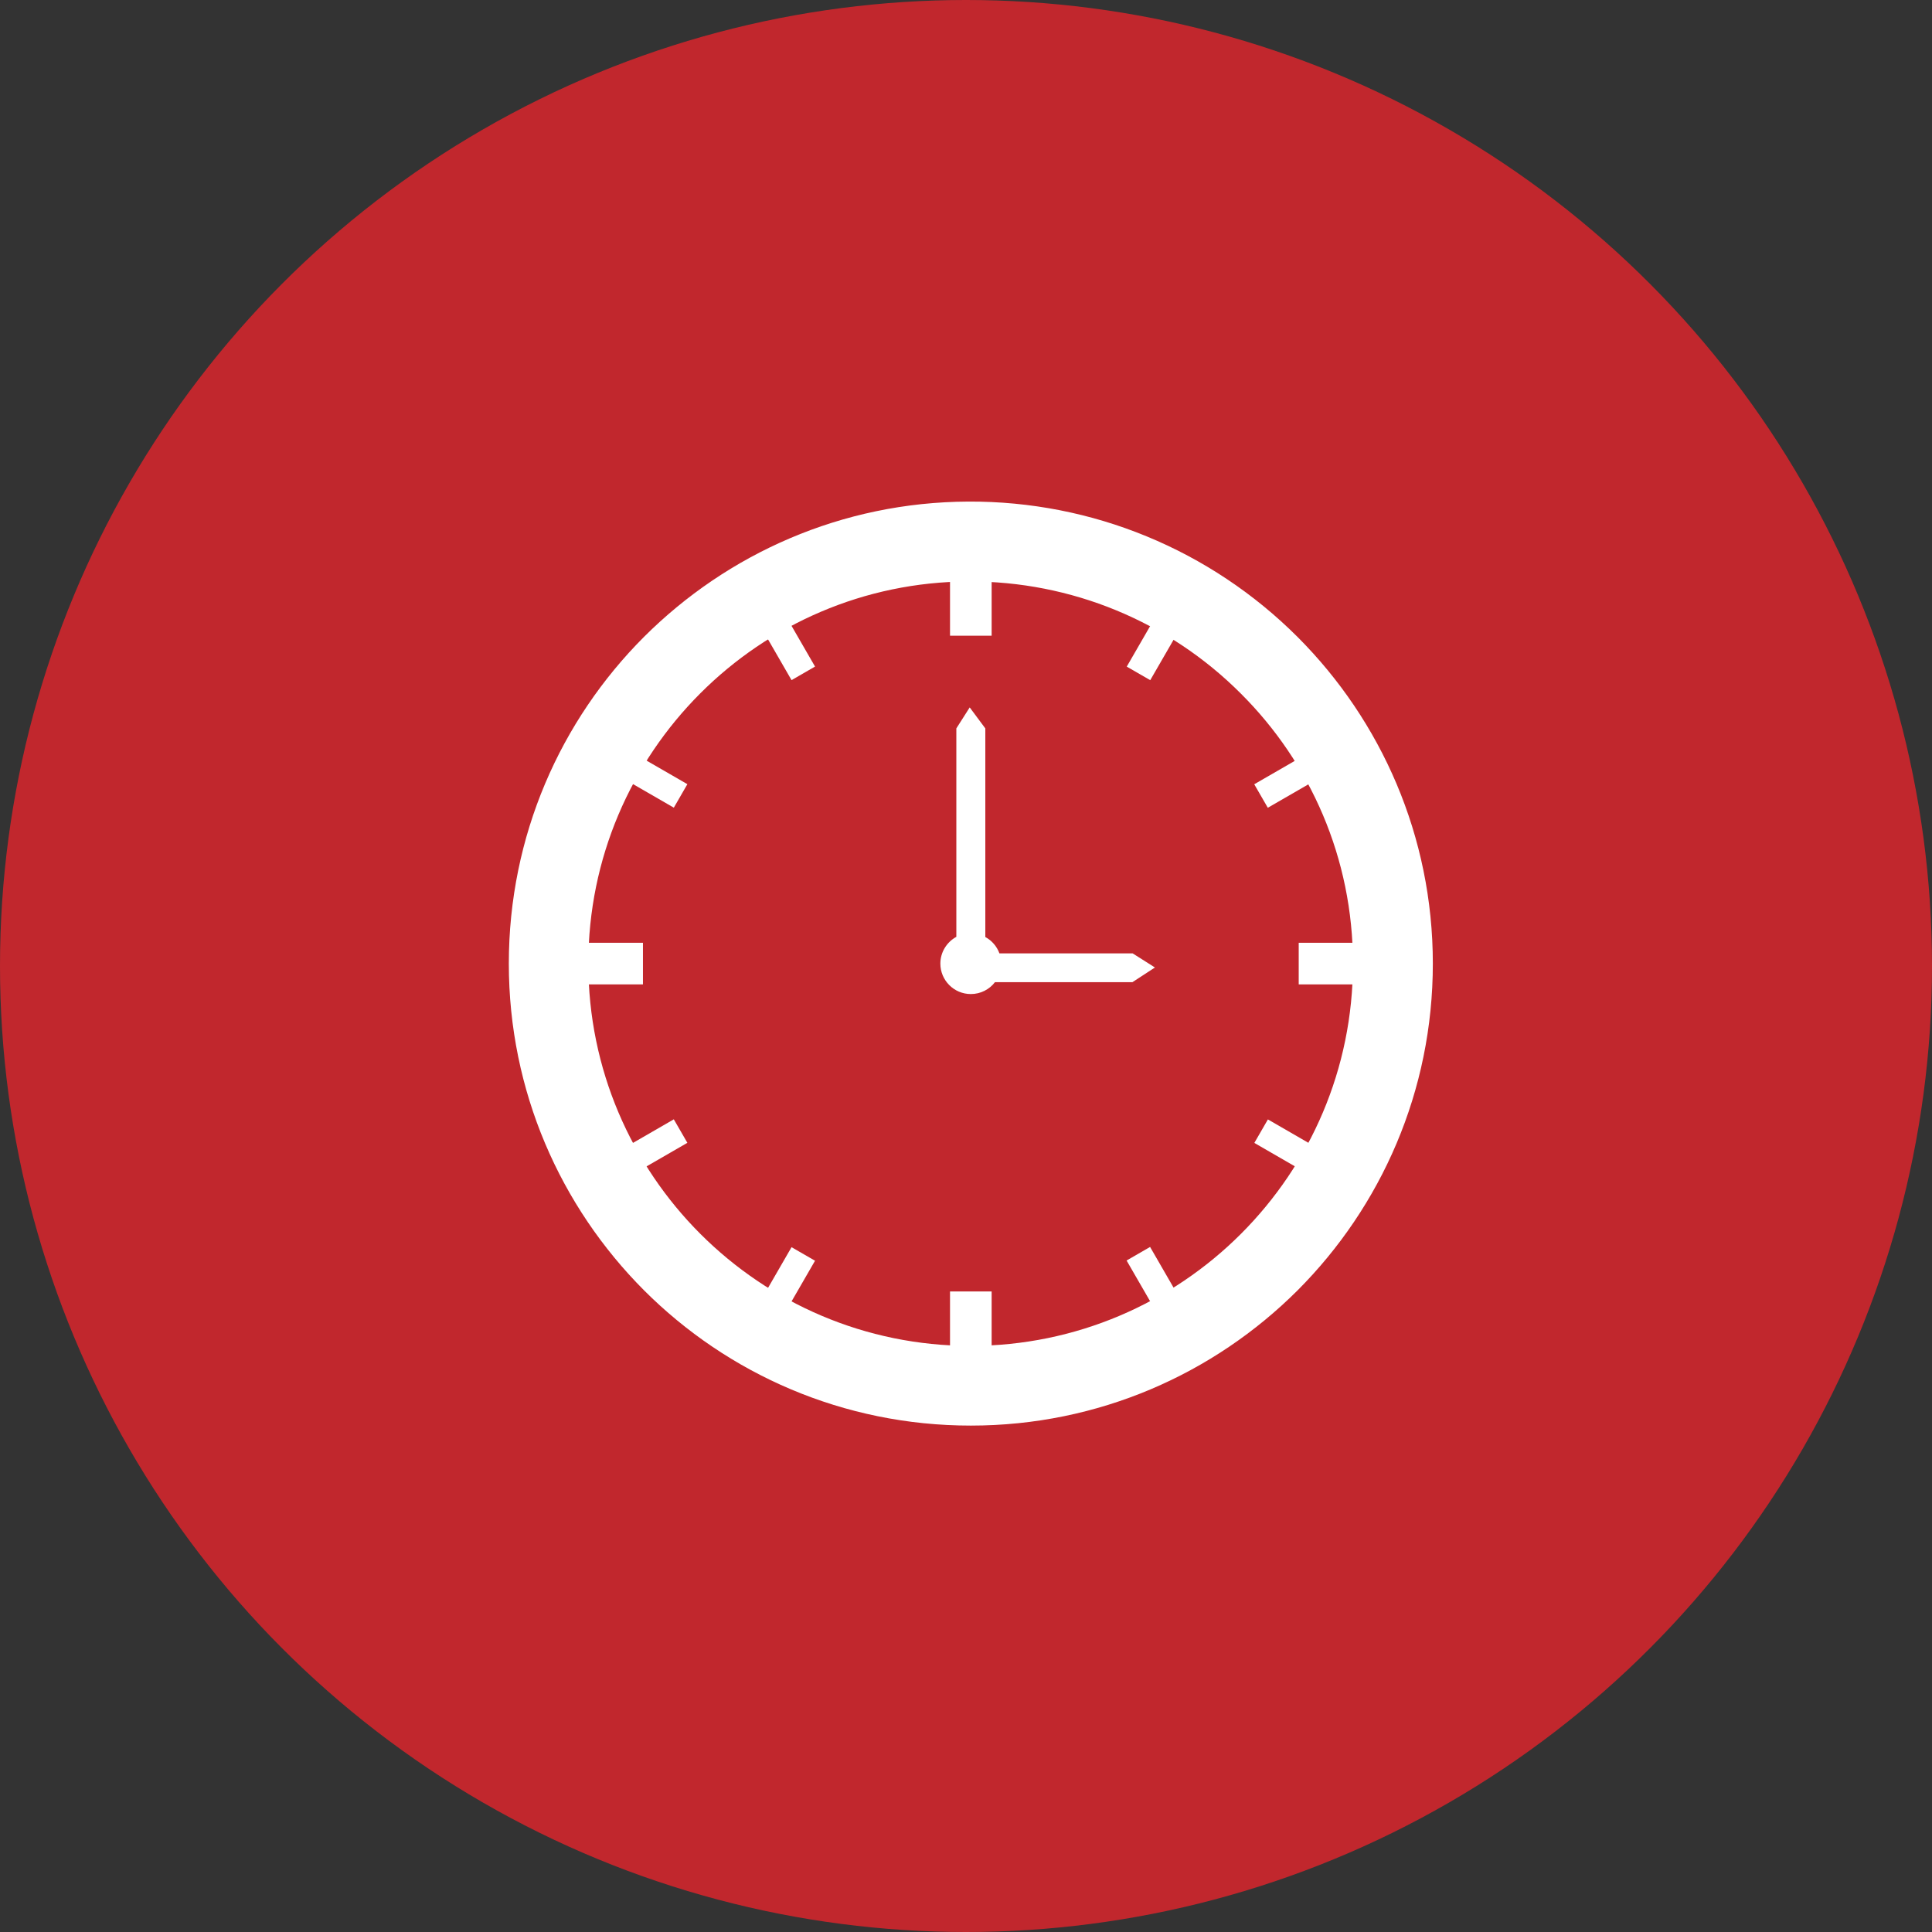 <?xml version="1.0" encoding="utf-8"?>
<!-- Generator: Adobe Illustrator 25.3.1, SVG Export Plug-In . SVG Version: 6.00 Build 0)  -->
<svg version="1.1" id="レイヤー_1" xmlns="http://www.w3.org/2000/svg" xmlns:xlink="http://www.w3.org/1999/xlink" x="0px"
	 y="0px" viewBox="0 0 104 104" style="enable-background:new 0 0 104 104;" xml:space="preserve">
<rect x="0" y="0" width="104" height="104" fill="#333333" stroke="none"/>
<style type="text/css">
	.st0{fill:#C1272D;}
	.st1{fill-rule:evenodd;clip-rule:evenodd;fill:#FFFFFF;}
</style>
<circle class="st0" cx="52" cy="52" r="52"/>
<g>
	<path class="st1" d="M77.13,51.87c0-6.86-2.78-13.07-7.27-17.57c-4.71-4.71-11.07-7.33-17.73-7.3c-6.82,0.03-12.98,2.81-17.46,7.28
		c-4.5,4.5-7.28,10.72-7.28,17.59c0,6.87,2.78,13.08,7.28,17.59c4.5,4.5,10.72,7.28,17.59,7.28c6.87,0,13.08-2.78,17.59-7.28
		C74.35,64.95,77.13,58.74,77.13,51.87L77.13,51.87z M72.83,51.87c0,5.68-2.3,10.82-6.03,14.55c-3.72,3.72-8.87,6.03-14.55,6.03
		c-5.68,0-10.82-2.3-14.55-6.03c-3.72-3.72-6.03-8.87-6.03-14.55c0-5.68,2.3-10.82,6.03-14.55c3.7-3.7,8.8-6,14.44-6.02
		c5.51-0.02,10.77,2.14,14.66,6.04C70.53,41.06,72.83,46.19,72.83,51.87z"/>
	<path class="st1" d="M51.48,50.43c-0.51,0.28-0.86,0.82-0.86,1.44c0,0.9,0.73,1.64,1.64,1.64c0.53,0,1-0.25,1.3-0.64l7.4,0
		l1.21-0.79l-1.2-0.76l-7.17,0c-0.14-0.38-0.41-0.69-0.76-0.88l0-11.23l-0.84-1.13l-0.72,1.13L51.48,50.43z"/>
	<rect x="60.38" y="33.96" transform="matrix(0.5 -0.866 0.866 0.5 1.054 71.193)" class="st1" width="3.61" height="1.46"/>
	<rect x="67.64" y="41.22" transform="matrix(0.866 -0.5 0.5 0.866 -11.67 40.341)" class="st1" width="3.61" height="1.46"/>
	<rect x="68.72" y="59.99" transform="matrix(0.5 -0.866 0.866 0.5 -18.79 91.04)" class="st1" width="1.46" height="3.61"/>
	<rect x="61.45" y="67.25" transform="matrix(0.866 -0.5 0.5 0.866 -26.196 40.34)" class="st1" width="1.46" height="3.61"/>
	<rect x="40.53" y="68.33" transform="matrix(0.5 -0.866 0.866 0.5 -38.635 71.196)" class="st1" width="3.61" height="1.46"/>
	<rect x="33.27" y="61.06" transform="matrix(0.866 -0.5 0.5 0.866 -26.197 25.816)" class="st1" width="3.61" height="1.46"/>
	<path class="st1" d="M51.14,34.22v-4.38h2.24v4.38H51.14L51.14,34.22z M69.91,50.75h4.38v2.24h-4.38V50.75L69.91,50.75z
		 M53.38,69.52v4.38h-2.24v-4.38H53.38L53.38,69.52z M34.61,52.99h-4.38v-2.24h4.38V52.99z"/>
	<rect x="34.35" y="40.14" transform="matrix(0.5 -0.866 0.866 0.5 -18.791 51.349)" class="st1" width="1.46" height="3.61"/>
	<rect x="41.61" y="32.88" transform="matrix(0.866 -0.5 0.5 0.866 -11.67 25.816)" class="st1" width="1.46" height="3.61"/>
</g>
</svg>

